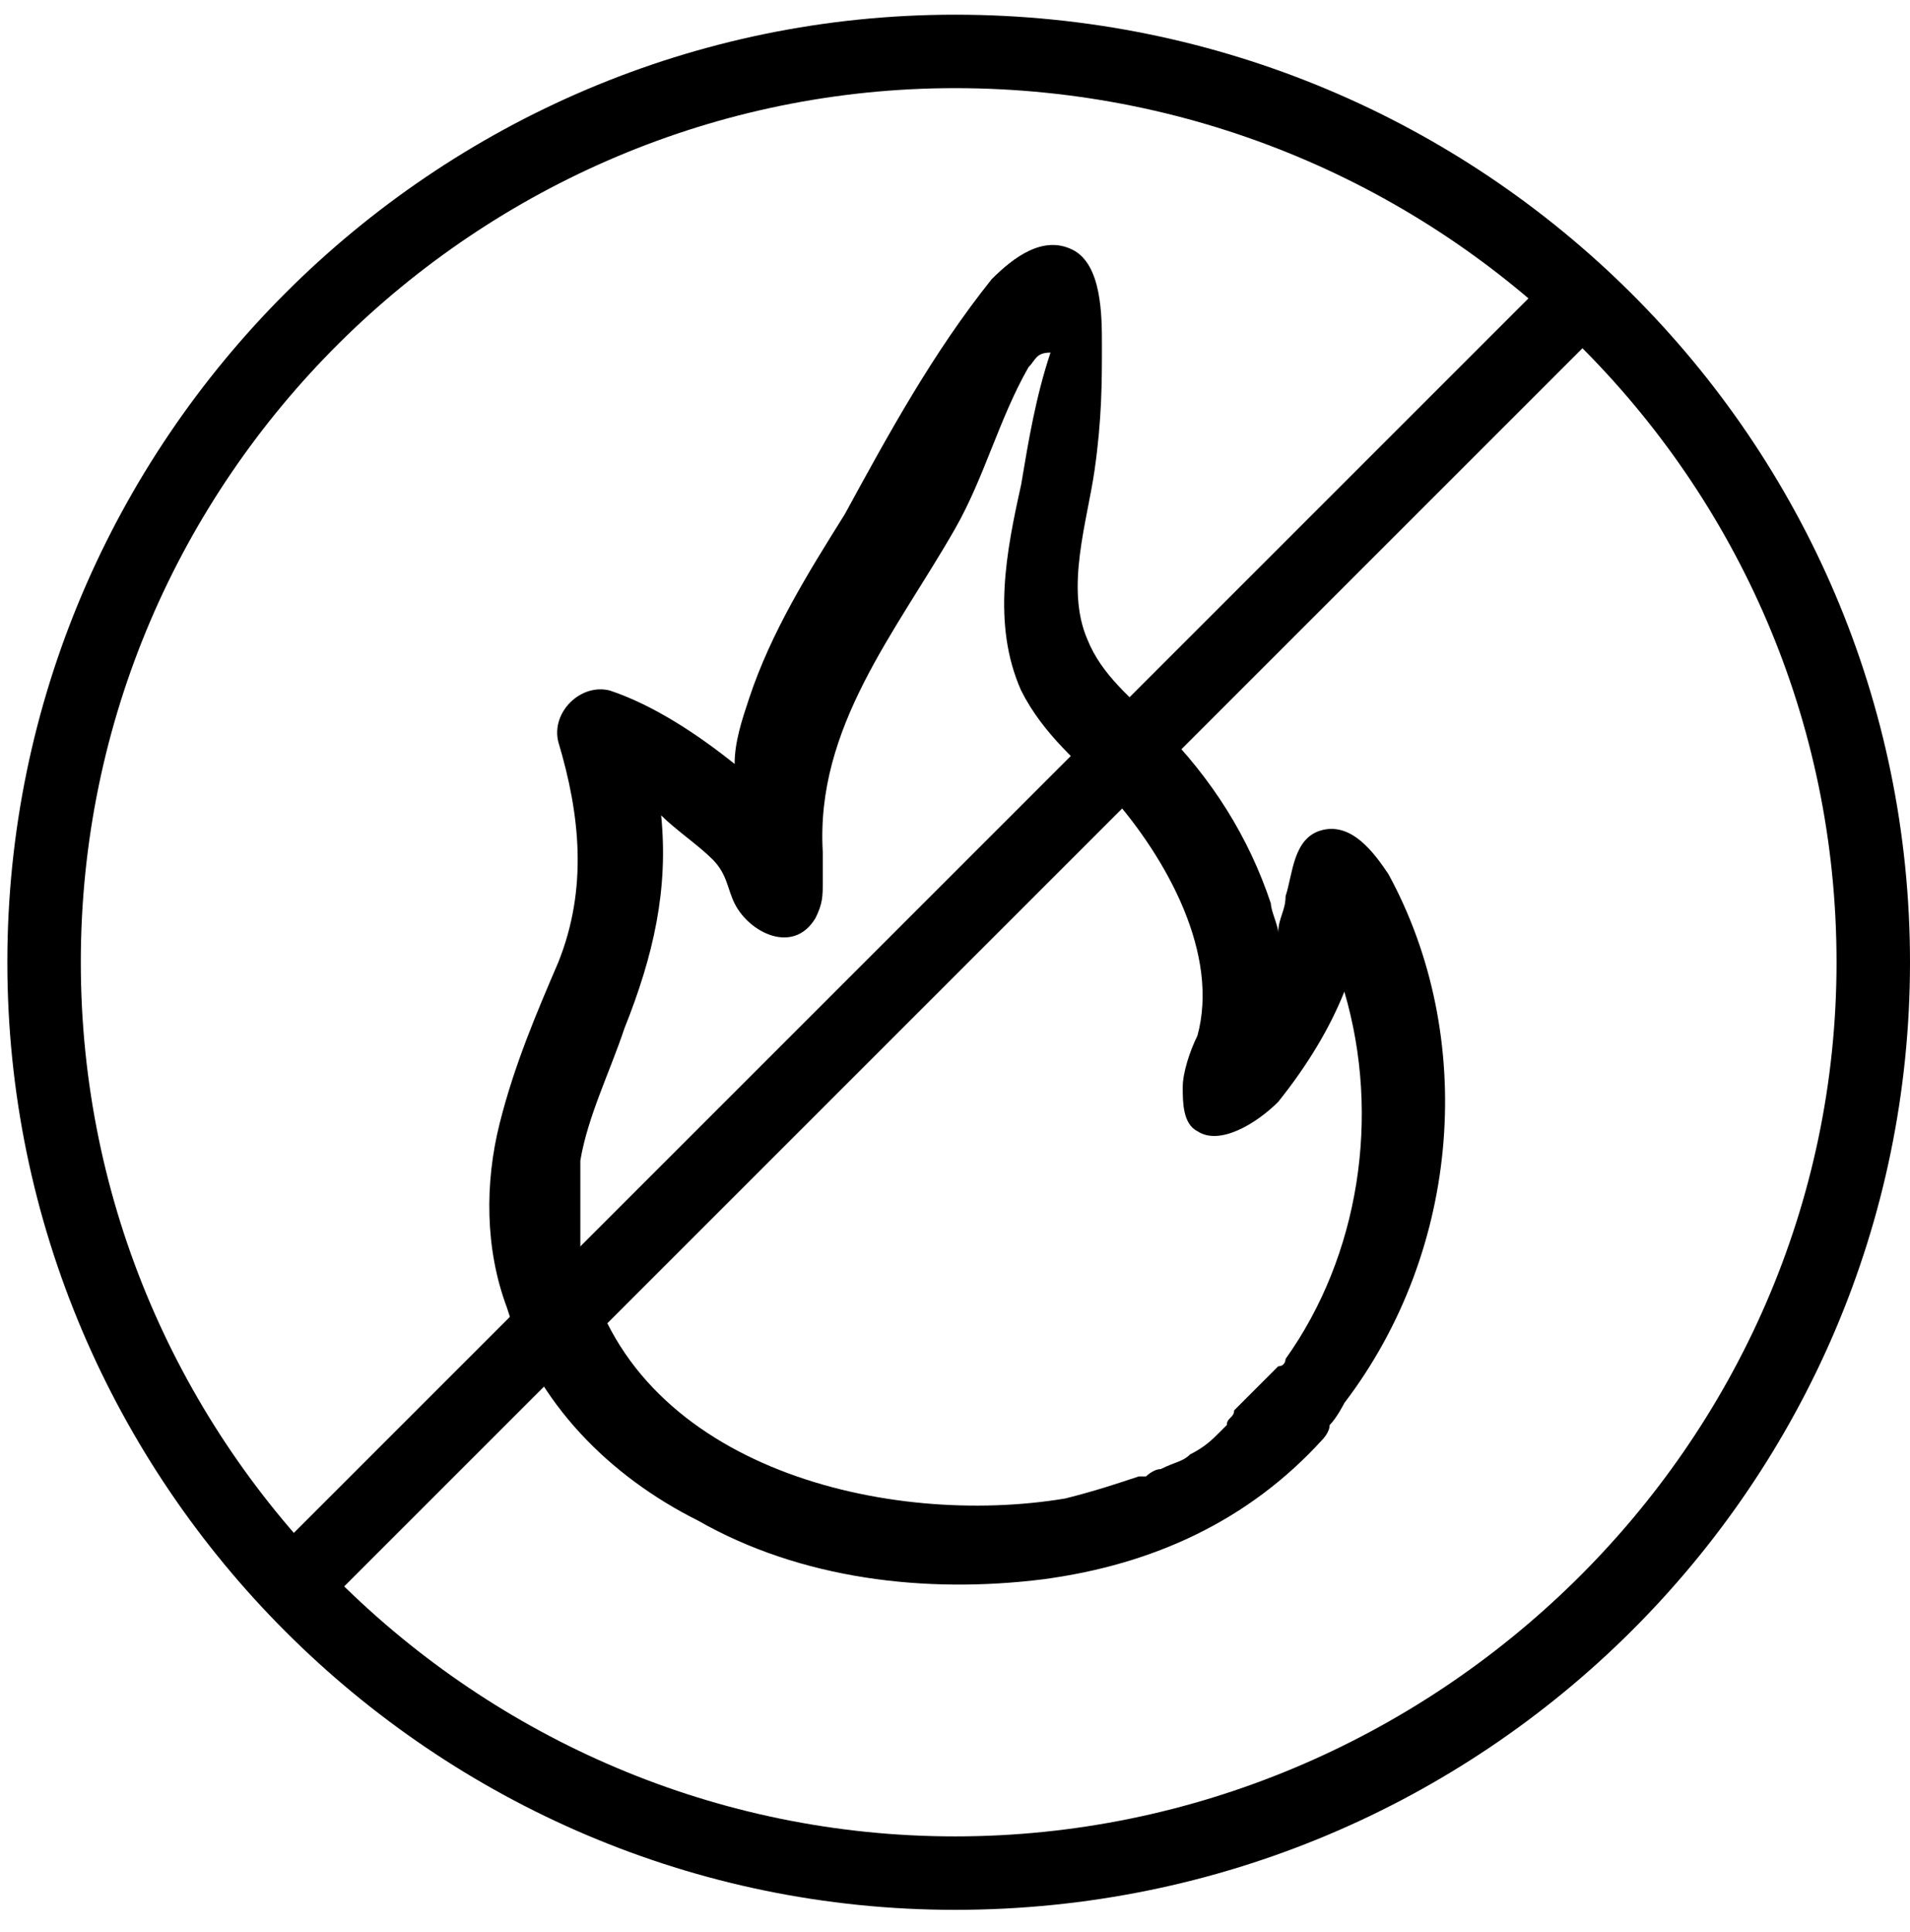<?xml version="1.0" encoding="utf-8"?>
<!-- Generator: Adobe Illustrator 27.8.0, SVG Export Plug-In . SVG Version: 6.00 Build 0)  -->
<!DOCTYPE svg PUBLIC "-//W3C//DTD SVG 1.1//EN" "http://www.w3.org/Graphics/SVG/1.1/DTD/svg11.dtd">
<svg version="1.1" id="Ebene_1" xmlns:x="http://ns.adobe.com/Extensibility/1.0/" xmlns:i="http://ns.adobe.com/AdobeIllustrator/10.0/" xmlns:graph="http://ns.adobe.com/Graphs/1.0/"
	 xmlns="http://www.w3.org/2000/svg" xmlns:xlink="http://www.w3.org/1999/xlink" x="0px" y="0px" viewBox="0 0 26 26.3"
	 style="enable-background:new 0 0 26 26.3;" xml:space="preserve">
<style type="text/css">
	.st0{fill:none;stroke:#000000;stroke-linejoin:round;stroke-miterlimit:10;}
</style>
<g>
	<g>
		<path d="M18.9,11.9c-0.2-0.3-0.5-0.7-0.9-0.6c-0.4,0.1-0.4,0.6-0.5,0.9c0,0.2-0.1,0.3-0.1,0.5c0-0.1-0.1-0.3-0.1-0.4
			c-0.3-0.9-0.8-1.7-1.5-2.4c-0.4-0.4-0.8-0.7-1-1.2c-0.3-0.7,0-1.6,0.1-2.3C15,5.7,15,5.2,15,4.7c0-0.4,0-1.1-0.4-1.3
			c-0.4-0.2-0.8,0.1-1.1,0.4c-0.8,1-1.4,2.1-2,3.2c-0.5,0.8-1,1.6-1.3,2.5c-0.1,0.3-0.2,0.6-0.2,0.9c-0.5-0.4-1.1-0.8-1.7-1
			c-0.4-0.1-0.8,0.3-0.7,0.7c0.3,1,0.4,2,0,3c-0.3,0.7-0.6,1.4-0.8,2.2c-0.2,0.8-0.2,1.7,0.1,2.5c0.4,1.3,1.4,2.3,2.6,2.9
			c1.4,0.8,3.1,1,4.7,0.8c1.5-0.2,2.8-0.8,3.8-1.9c0,0,0,0,0,0c0,0,0.1-0.1,0.1-0.2c0,0,0,0,0,0c0,0,0,0,0,0
			c0.1-0.1,0.2-0.3,0.2-0.3C19.9,17,20.1,14.1,18.9,11.9z M16.7,19.4C16.7,19.4,16.6,19.4,16.7,19.4C16.6,19.4,16.6,19.4,16.7,19.4
			c-0.1,0.1-0.1,0.1-0.1,0.1c-0.1,0.1-0.2,0.2-0.4,0.3c-0.1,0.1-0.2,0.1-0.4,0.2c-0.1,0-0.2,0.1-0.2,0.1c0,0,0,0,0,0
			c0,0-0.1,0-0.1,0c-0.3,0.1-0.6,0.2-1,0.3C12.1,20.8,8.7,20,8,17.3c0-0.1,0-0.2-0.1-0.2c0,0,0-0.1,0-0.1c0,0,0-0.1,0-0.1
			c0-0.4,0-0.8,0-1.1c0.1-0.6,0.4-1.2,0.6-1.8C8.9,13,9.1,12.1,9,11.1c0.2,0.2,0.5,0.4,0.7,0.6c0.2,0.2,0.2,0.4,0.3,0.6
			c0.2,0.4,0.8,0.7,1.1,0.2c0.1-0.2,0.1-0.3,0.1-0.5c0,0.1,0,0,0,0c0-0.1,0-0.3,0-0.4c-0.1-1.7,1-3,1.8-4.4c0.4-0.7,0.6-1.5,1-2.2
			c0.1-0.1,0.1-0.2,0.3-0.2c-0.2,0.6-0.3,1.2-0.4,1.8c-0.2,0.9-0.4,1.9,0,2.8c0.3,0.6,0.8,1,1.2,1.4c0.8,0.9,1.5,2.2,1.2,3.3
			c-0.1,0.2-0.2,0.5-0.2,0.7s0,0.5,0.2,0.6c0.3,0.2,0.8-0.1,1.1-0.4c0.4-0.5,0.7-1,0.9-1.5c0.5,1.7,0.2,3.6-0.8,5c0,0,0,0.1-0.1,0.1
			c-0.2,0.2-0.4,0.4-0.6,0.6C16.8,19.3,16.7,19.3,16.7,19.4z"/>
	</g>
</g>
<path class="st0" d="M0.5,27.8"/>
<g>
	<path d="M13,26C5.9,26,0.1,20.2,0.1,13.1S5.9,0.2,13,0.2C20.2,0.2,26,6,26,13.1S20.2,26,13,26z M13,1.2C6.5,1.2,1.1,6.5,1.1,13.1
		S6.5,25,13,25S25,19.7,25,13.1S19.6,1.2,13,1.2z"/>
</g>
<g>
	<rect x="0.3" y="12.2" transform="matrix(0.707 -0.707 0.707 0.707 -5.193 12.81)" width="25.2" height="1"/>
</g>
</svg>
